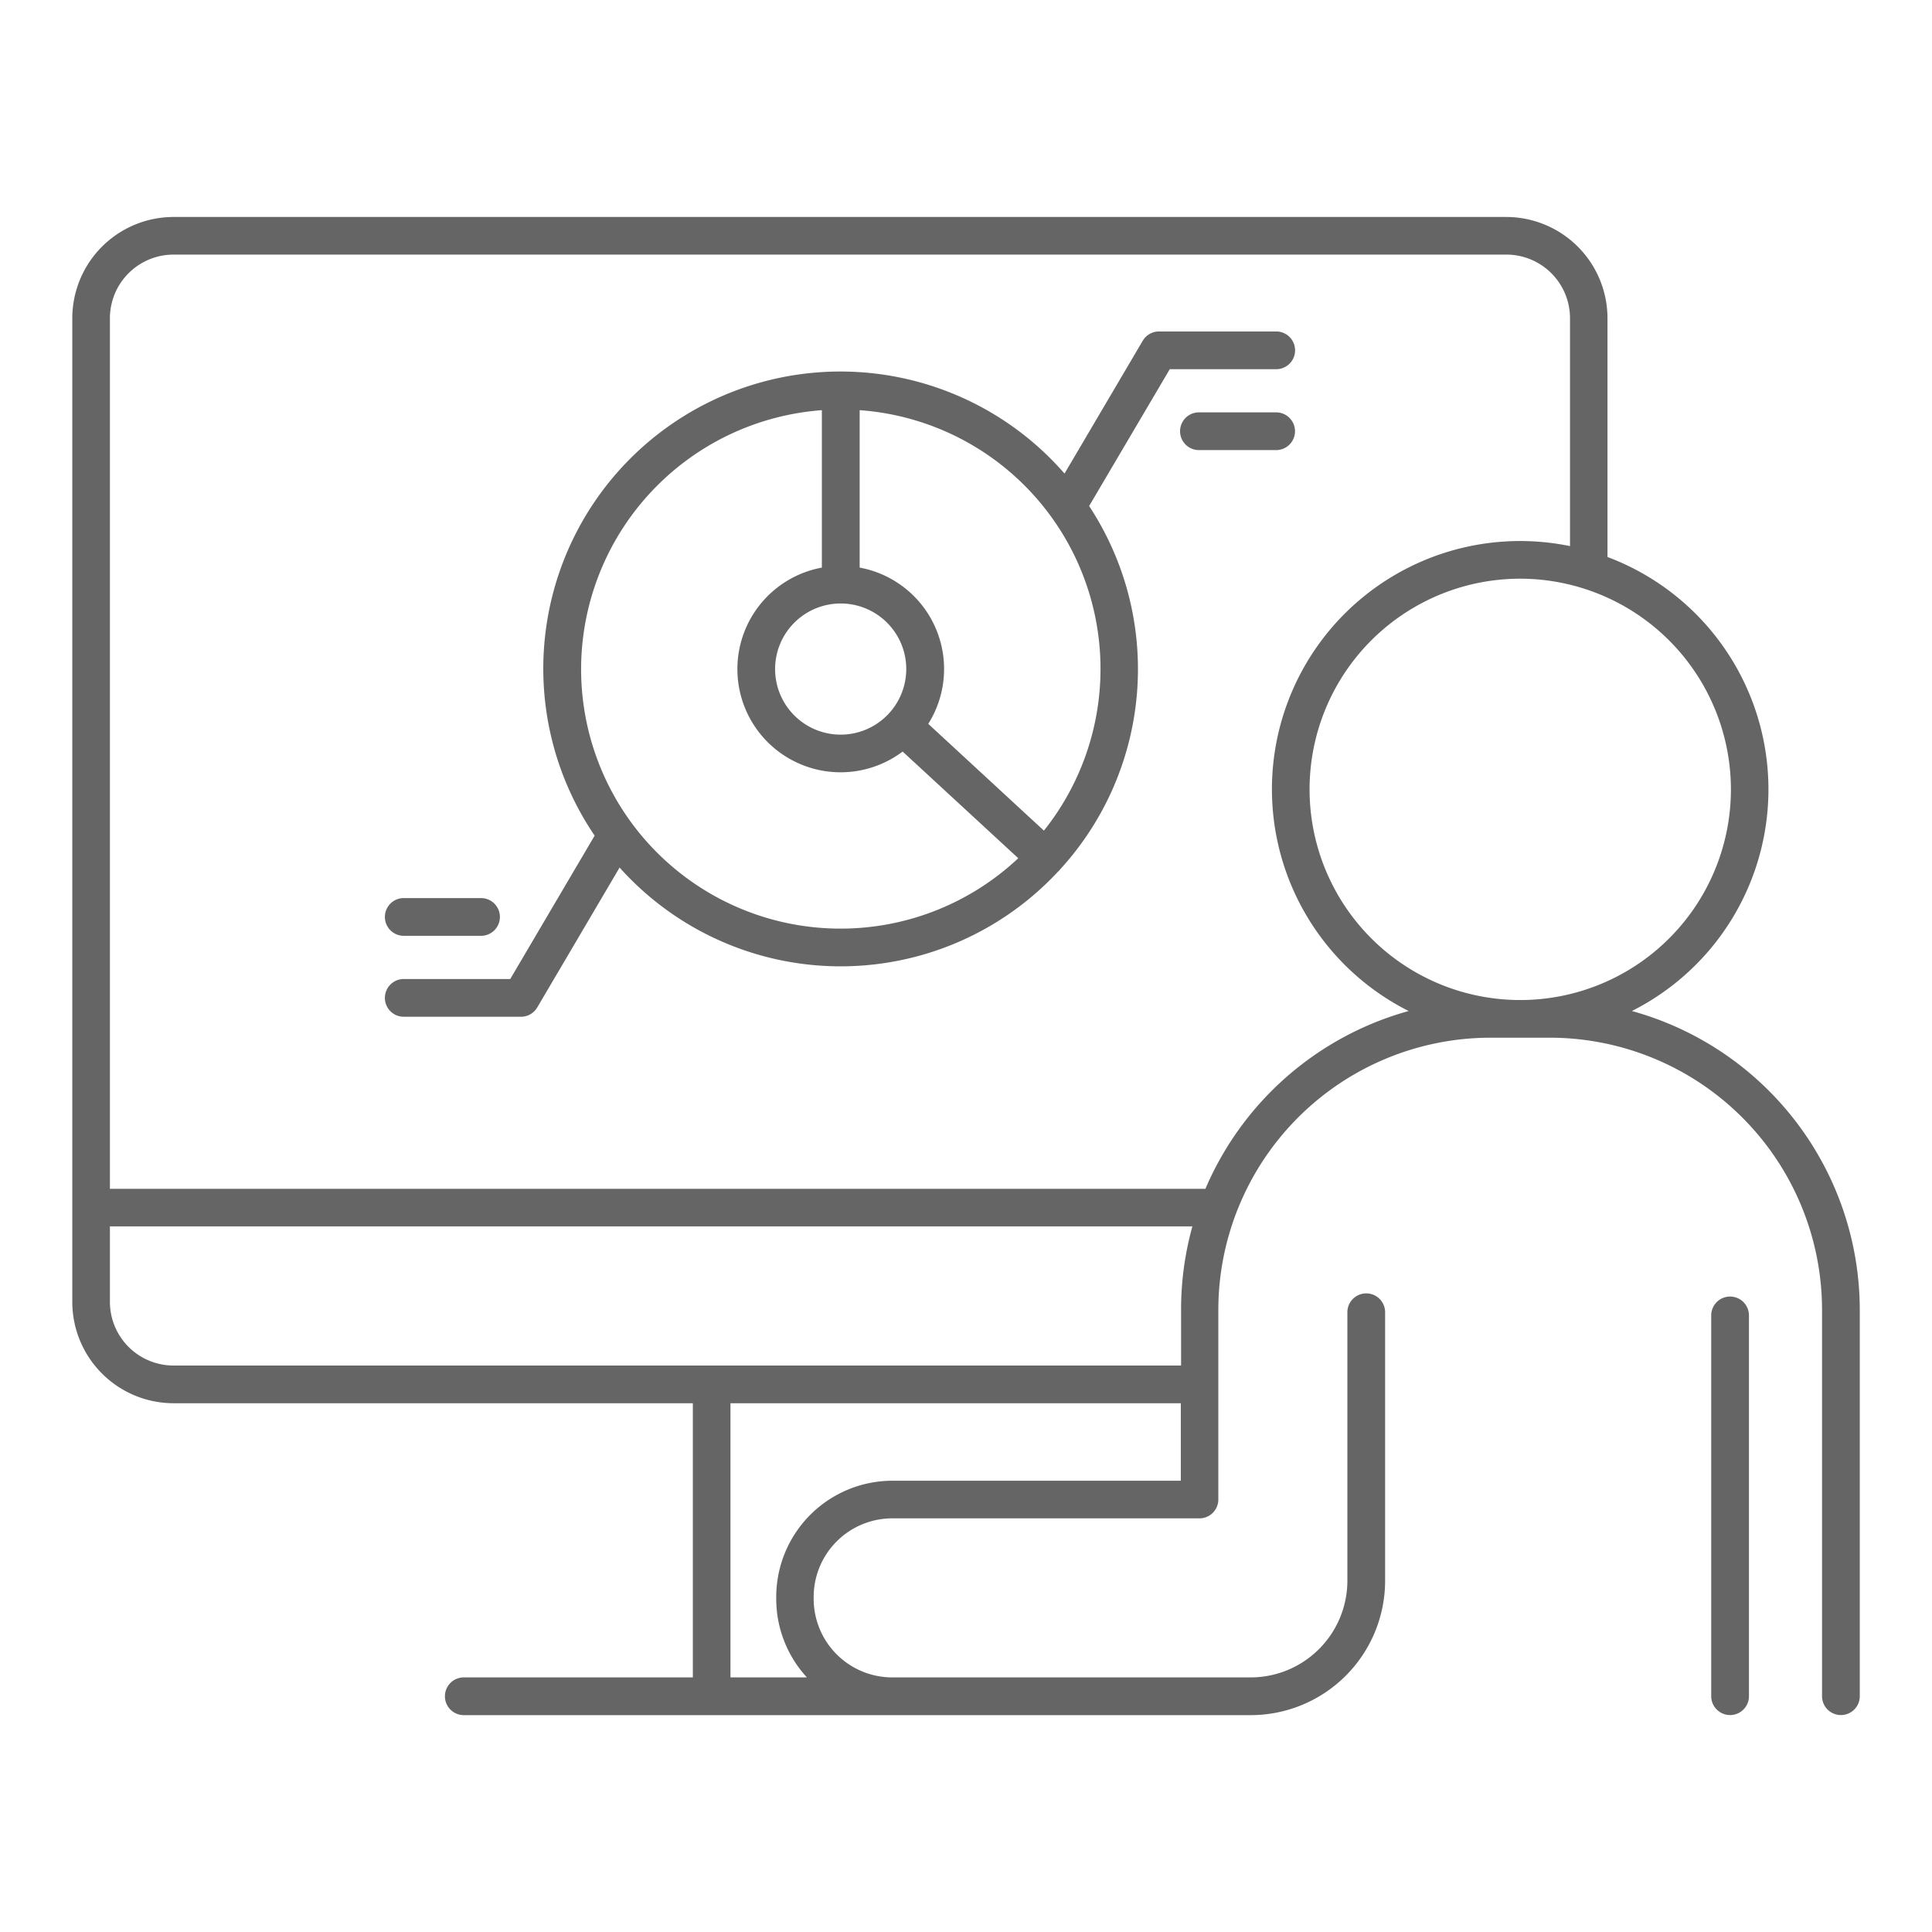 <svg xmlns="http://www.w3.org/2000/svg" xmlns:xlink="http://www.w3.org/1999/xlink" xmlns:svgjs="http://svgjs.dev/svgjs" data-name="Layer 1" id="Layer_1" viewBox="0 0 512 512" width="300" height="300"><g width="100%" height="100%" transform="matrix(1,0,0,1,0,0)"><path d="M338.21,97.84a5,5,0,0,0,0-10H307.13a5,5,0,0,0-4.29,2.46l-20.73,35.2a78.74,78.74,0,0,0-124.52,95.95l-22.37,38H107a5,5,0,1,0,0,10h31.07a5,5,0,0,0,4.3-2.46l21.83-37.08a78.64,78.64,0,0,0,116.11,1.16l.41-.38c.06-.08.11-.16.17-.23a78.63,78.63,0,0,0,7.74-96.36L310,97.84ZM222.79,194.69a17.38,17.38,0,1,1,17.38-17.38A17.4,17.4,0,0,1,222.79,194.69ZM154,177.31A68.88,68.88,0,0,1,217.8,108.7v41.72a27.35,27.35,0,1,0,21.41,48.75l30.64,28.27A68.76,68.76,0,0,1,154,177.31Zm122.63,42.8L246,191.83a27.32,27.32,0,0,0-18.18-41.41V108.7a68.74,68.74,0,0,1,48.84,111.41Z" fill="#656565" fill-opacity="1" data-original-color="#000000ff" stroke="none" stroke-opacity="1"></path><path d="M343.19,114.28a5,5,0,0,0-5-5H317.73a5,5,0,1,0,0,10h20.48A5,5,0,0,0,343.19,114.28Z" fill="#656565" fill-opacity="1" data-original-color="#000000ff" stroke="none" stroke-opacity="1"></path><path d="M107,248h20.48a5,5,0,0,0,0-10H107a5,5,0,1,0,0,10Z" fill="#656565" fill-opacity="1" data-original-color="#000000ff" stroke="none" stroke-opacity="1"></path><path d="M432.46,267.93A65.77,65.77,0,0,0,426,147.61V84.33A26.86,26.86,0,0,0,399.22,57.5H46A26.86,26.86,0,0,0,19.16,84.33V345A26.86,26.86,0,0,0,46,371.87H183.61v72.66h-60.7a5,5,0,0,0,0,10H331.48a35.64,35.64,0,0,0,35.59-35.6V347.76a5,5,0,0,0-10,0V418.9a25.65,25.65,0,0,1-25.62,25.63h-95a20.84,20.84,0,0,1-20.82-20.82v-.52a20.84,20.84,0,0,1,20.82-20.81h81.42a5,5,0,0,0,5-5V347.1A72.19,72.19,0,0,1,395,275h15.75a72.19,72.19,0,0,1,72.11,72.11V449.51a5,5,0,1,0,10,0V347.1A82.24,82.24,0,0,0,432.46,267.93Zm26.25-58.74a55.83,55.83,0,1,1-55.82-55.83A55.89,55.89,0,0,1,458.71,209.19ZM29.13,345V325H316a82.08,82.08,0,0,0-3,22.08v14.8H46A16.87,16.87,0,0,1,29.13,345ZM236.5,392.41a30.82,30.82,0,0,0-30.79,30.78v.52a30.7,30.7,0,0,0,8.13,20.82H193.58V371.87H312.93v20.54Zm82.95-77.36H29.13V84.33A16.87,16.87,0,0,1,46,67.47H399.22a16.87,16.87,0,0,1,16.85,16.86v60.39a65.78,65.78,0,0,0-42.76,123.21A82.46,82.46,0,0,0,319.45,315.05Z" fill="#656565" fill-opacity="1" data-original-color="#000000ff" stroke="none" stroke-opacity="1"></path><path d="M458.49,343.6a5,5,0,0,0-5,5V449.51a5,5,0,1,0,10,0V348.59A5,5,0,0,0,458.49,343.6Z" fill="#656565" fill-opacity="1" data-original-color="#000000ff" stroke="none" stroke-opacity="1"></path></g></svg>